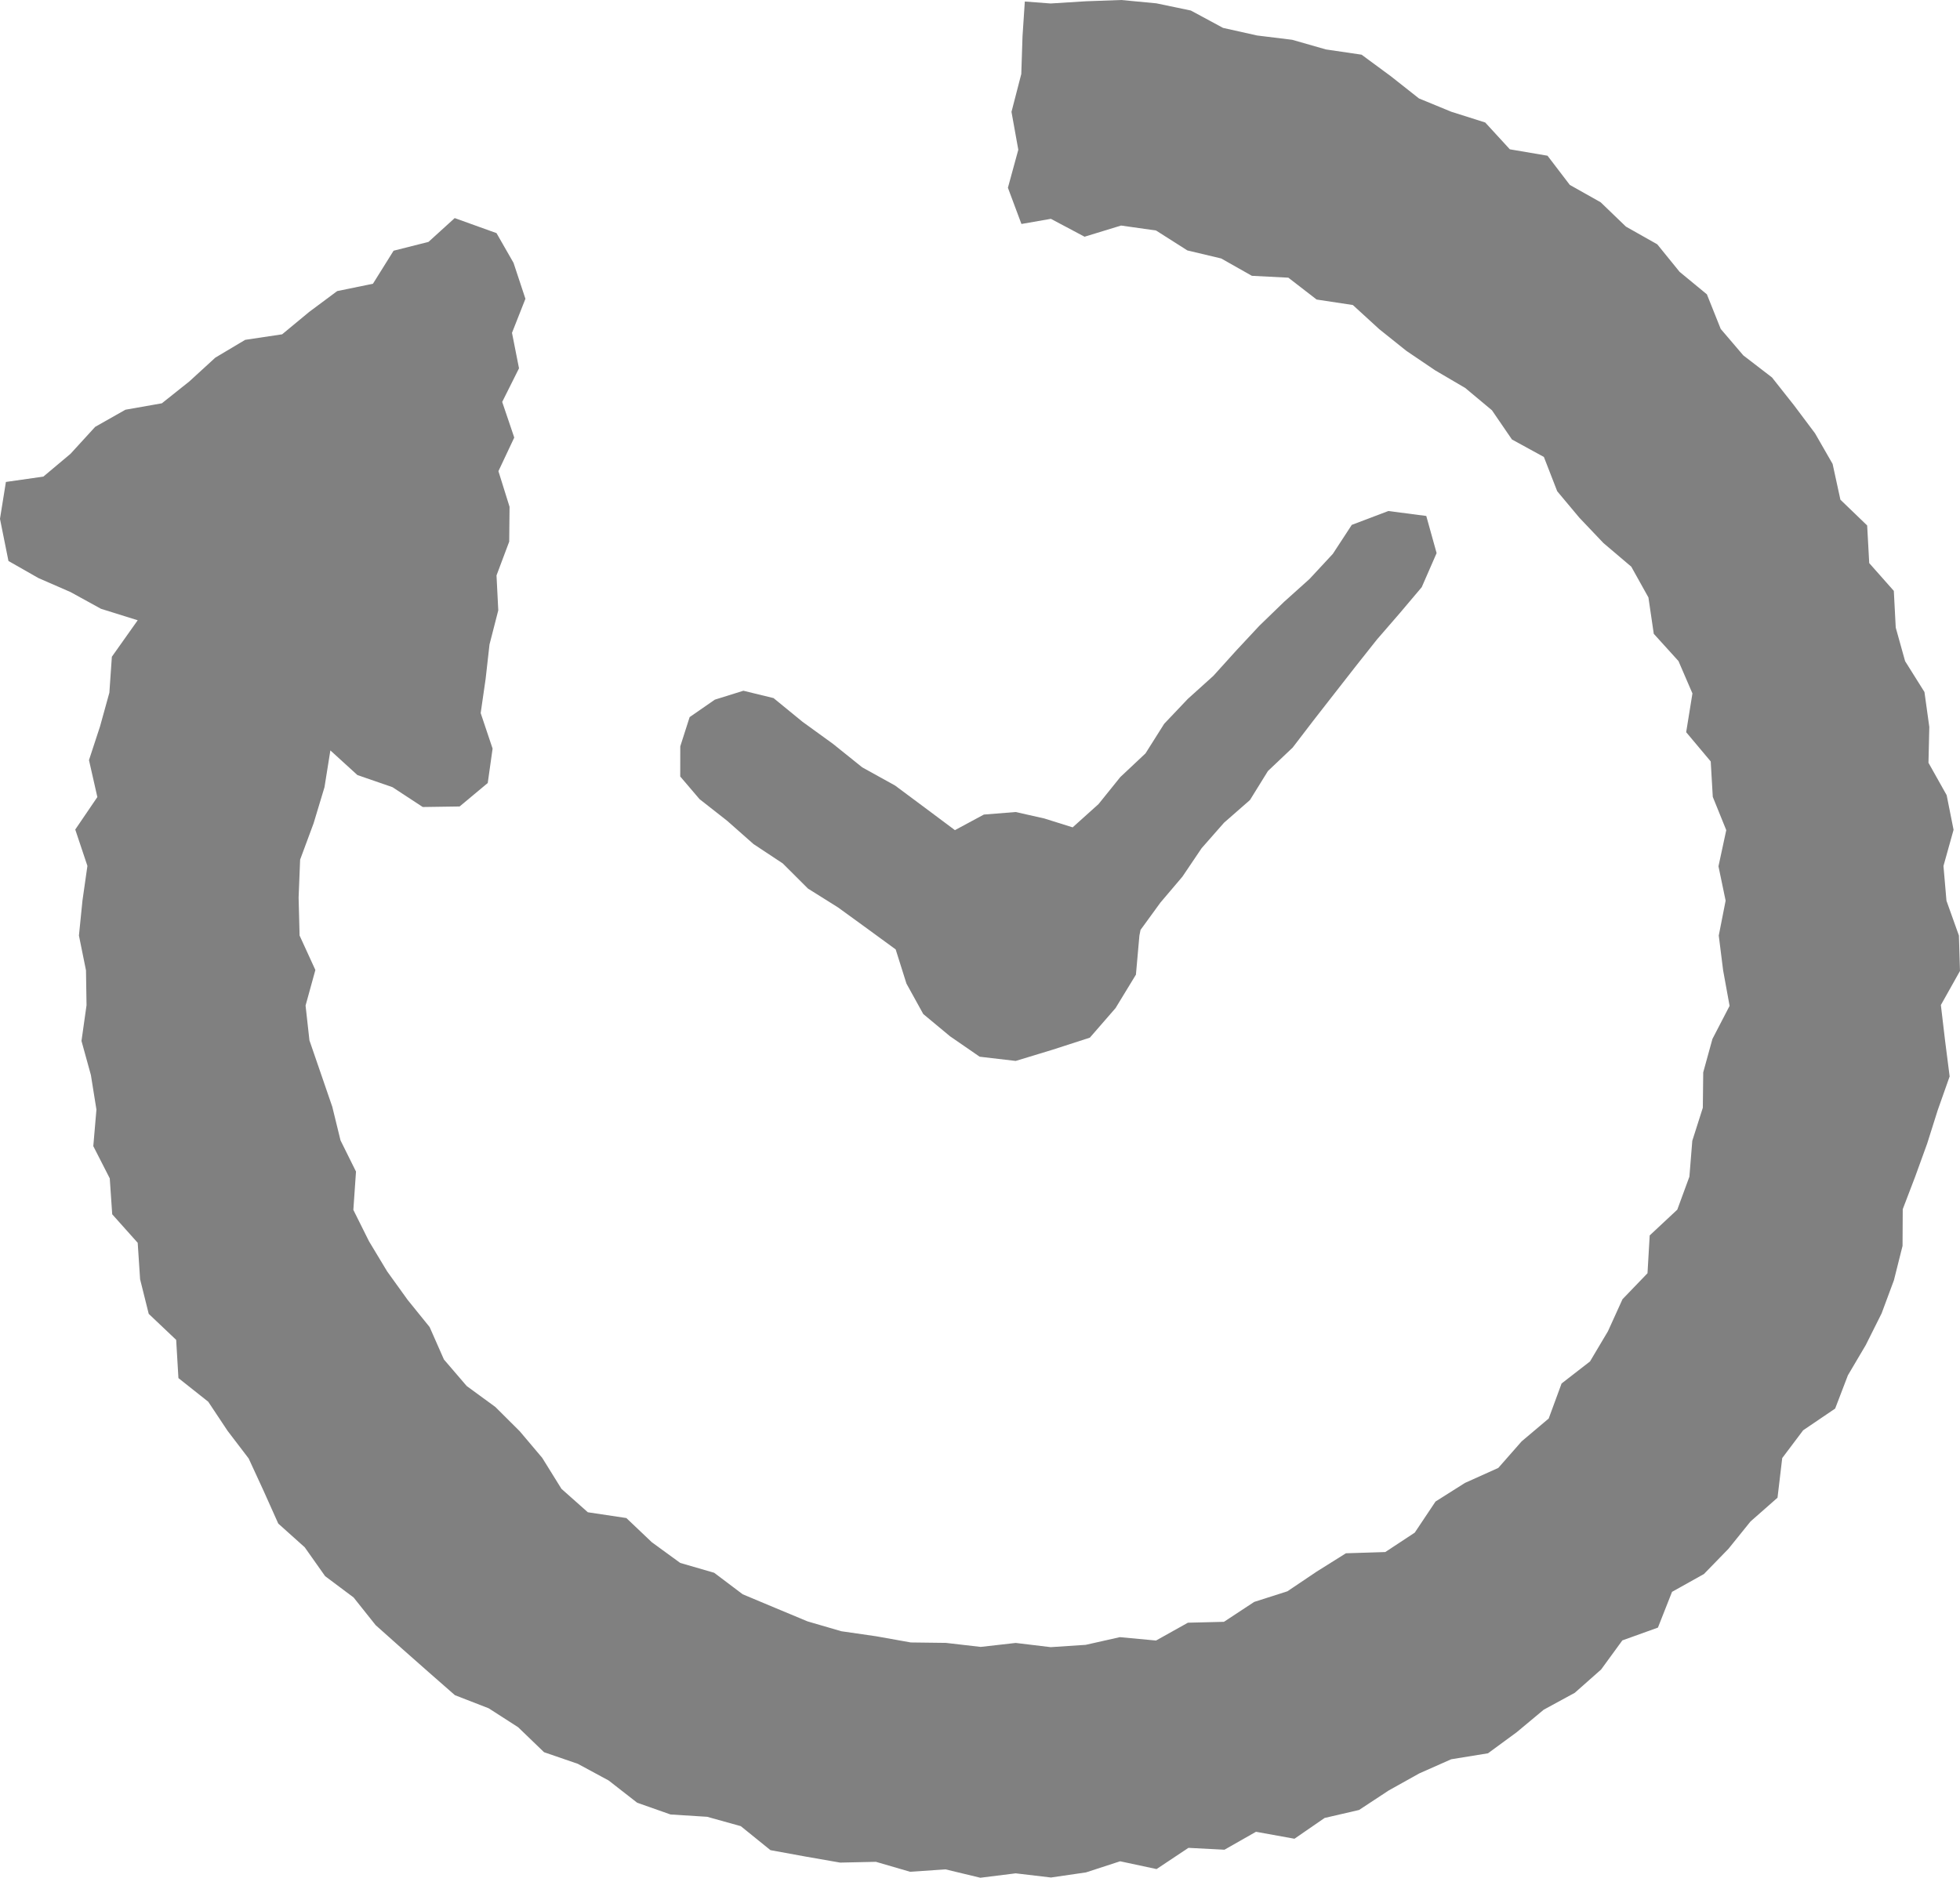 <svg xmlns="http://www.w3.org/2000/svg" width="39.991" height="38.322"><g id="レイヤー_2" data-name="レイヤー 2"><g fill="#808080" id="レイヤー_1-2" data-name="レイヤー 1"><path d="M14.273 16.309l.562.441.539.476.598.396.514.513.614.385.585.425.59.431.22.698.343.621.546.454.605.417.735.086.756-.23.757-.245.524-.603.416-.683.071-.798.023-.115.406-.558.448-.528.392-.581.458-.521.529-.463.366-.591.506-.48.424-.554.428-.549.431-.552.435-.549.46-.531.454-.537.304-.696-.211-.758-.774-.101-.746.283-.386.591-.476.513-.521.468-.502.486-.472.506-.467.517-.522.471-.481.507-.382.605-.514.483-.444.551-.528.475-.577-.181-.585-.132-.65.052-.59.318-.613-.458-.609-.453-.67-.371-.596-.479-.62-.449-.593-.485-.615-.15-.583.182-.514.356-.191.597-.001.615.394.462z"/><path d="M34.27 5.548l-.456-.562-.639-.361-.516-.497-.629-.354-.455-.596-.769-.131-.502-.547-.694-.22-.658-.271-.575-.454-.596-.439-.727-.107-.689-.197-.717-.088-.694-.155-.656-.354-.704-.147L22.877 0l-.722.026-.718.045-.527-.04-.047.711-.025.768-.2.773.139.773-.212.776.276.739.601-.105.687.365.745-.228.713.101.64.407.69.164.626.354.744.038.577.446.739.112.539.493.555.444.584.395.615.361.545.455.408.596.652.357.272.7.451.539.491.517.569.483.35.628.109.742.504.556.285.661-.128.791.501.597.042.723.275.679-.159.738.146.701-.14.712.089.71.132.725-.35.675-.188.682-.008.722-.215.675-.059.732-.247.673-.563.526-.045.772-.51.53-.297.654-.366.616-.58.45-.263.715-.552.466-.476.542-.68.306-.601.38-.424.635-.601.396-.803.025-.598.375-.596.401-.678.217-.617.406-.735.018-.651.364-.738-.069-.698.157-.713.047-.714-.086-.714.081-.709-.082-.718-.009-.705-.126-.712-.103-.689-.201-.664-.277-.659-.276-.582-.439-.693-.201-.578-.421-.521-.495-.786-.118-.538-.478-.393-.633-.457-.541-.498-.496-.586-.429-.464-.541-.292-.662-.448-.554-.418-.581-.37-.614-.32-.642.054-.782-.316-.637-.168-.686-.231-.672-.235-.683-.079-.71.2-.726-.322-.703-.02-.774.031-.775.275-.742.222-.736.12-.751.552.503.715.247.618.405.752-.011.574-.479.099-.702-.243-.725.101-.699.079-.701.179-.697-.036-.712.259-.69.007-.711-.227-.727.323-.686-.246-.727.343-.686-.143-.724.274-.695-.243-.734-.347-.606-.853-.307-.535.486-.712.18-.421.674-.73.15-.571.425-.552.457-.754.113-.609.363-.531.486-.56.446-.743.131-.618.35-.503.55-.554.465-.764.109-.121.753.173.86.612.349.654.285.622.342.749.234-.527.744-.051.734-.191.69-.225.686.171.754-.451.663.248.742-.101.708-.072.713.144.711.011.712-.103.728.192.696.113.705-.064.746.336.658.05.733.52.582.049.744.176.706.56.531.046.78.608.482.394.593.431.565.303.657.301.672.54.484.416.589.581.435.45.565.536.478.539.476.542.475.69.268.6.386.529.51.689.237.629.34.582.454.681.24.747.047.686.191.606.49.711.13.71.124.73-.016.697.203.724-.049.71.171.721-.09.72.085.714-.104.697-.227.743.159.651-.433.735.038.643-.366.785.142.615-.424.703-.163.608-.4.622-.347.65-.288.751-.122.582-.427.554-.462.634-.345.538-.476.433-.594.726-.261.288-.73.65-.363.501-.515.45-.558.551-.485.096-.809.427-.567.653-.443.26-.679.366-.62.322-.644.251-.676.176-.701.004-.749.254-.665.244-.673.216-.684.243-.688-.094-.736-.085-.721.39-.695-.022-.723-.254-.711-.061-.709.206-.738-.141-.707-.371-.661.017-.731-.099-.713-.395-.63-.191-.685-.039-.749-.502-.567-.042-.768-.546-.526-.159-.73-.359-.625-.432-.576-.446-.564-.585-.45-.461-.54-.282-.706-.557-.459z"/></g></g></svg>
